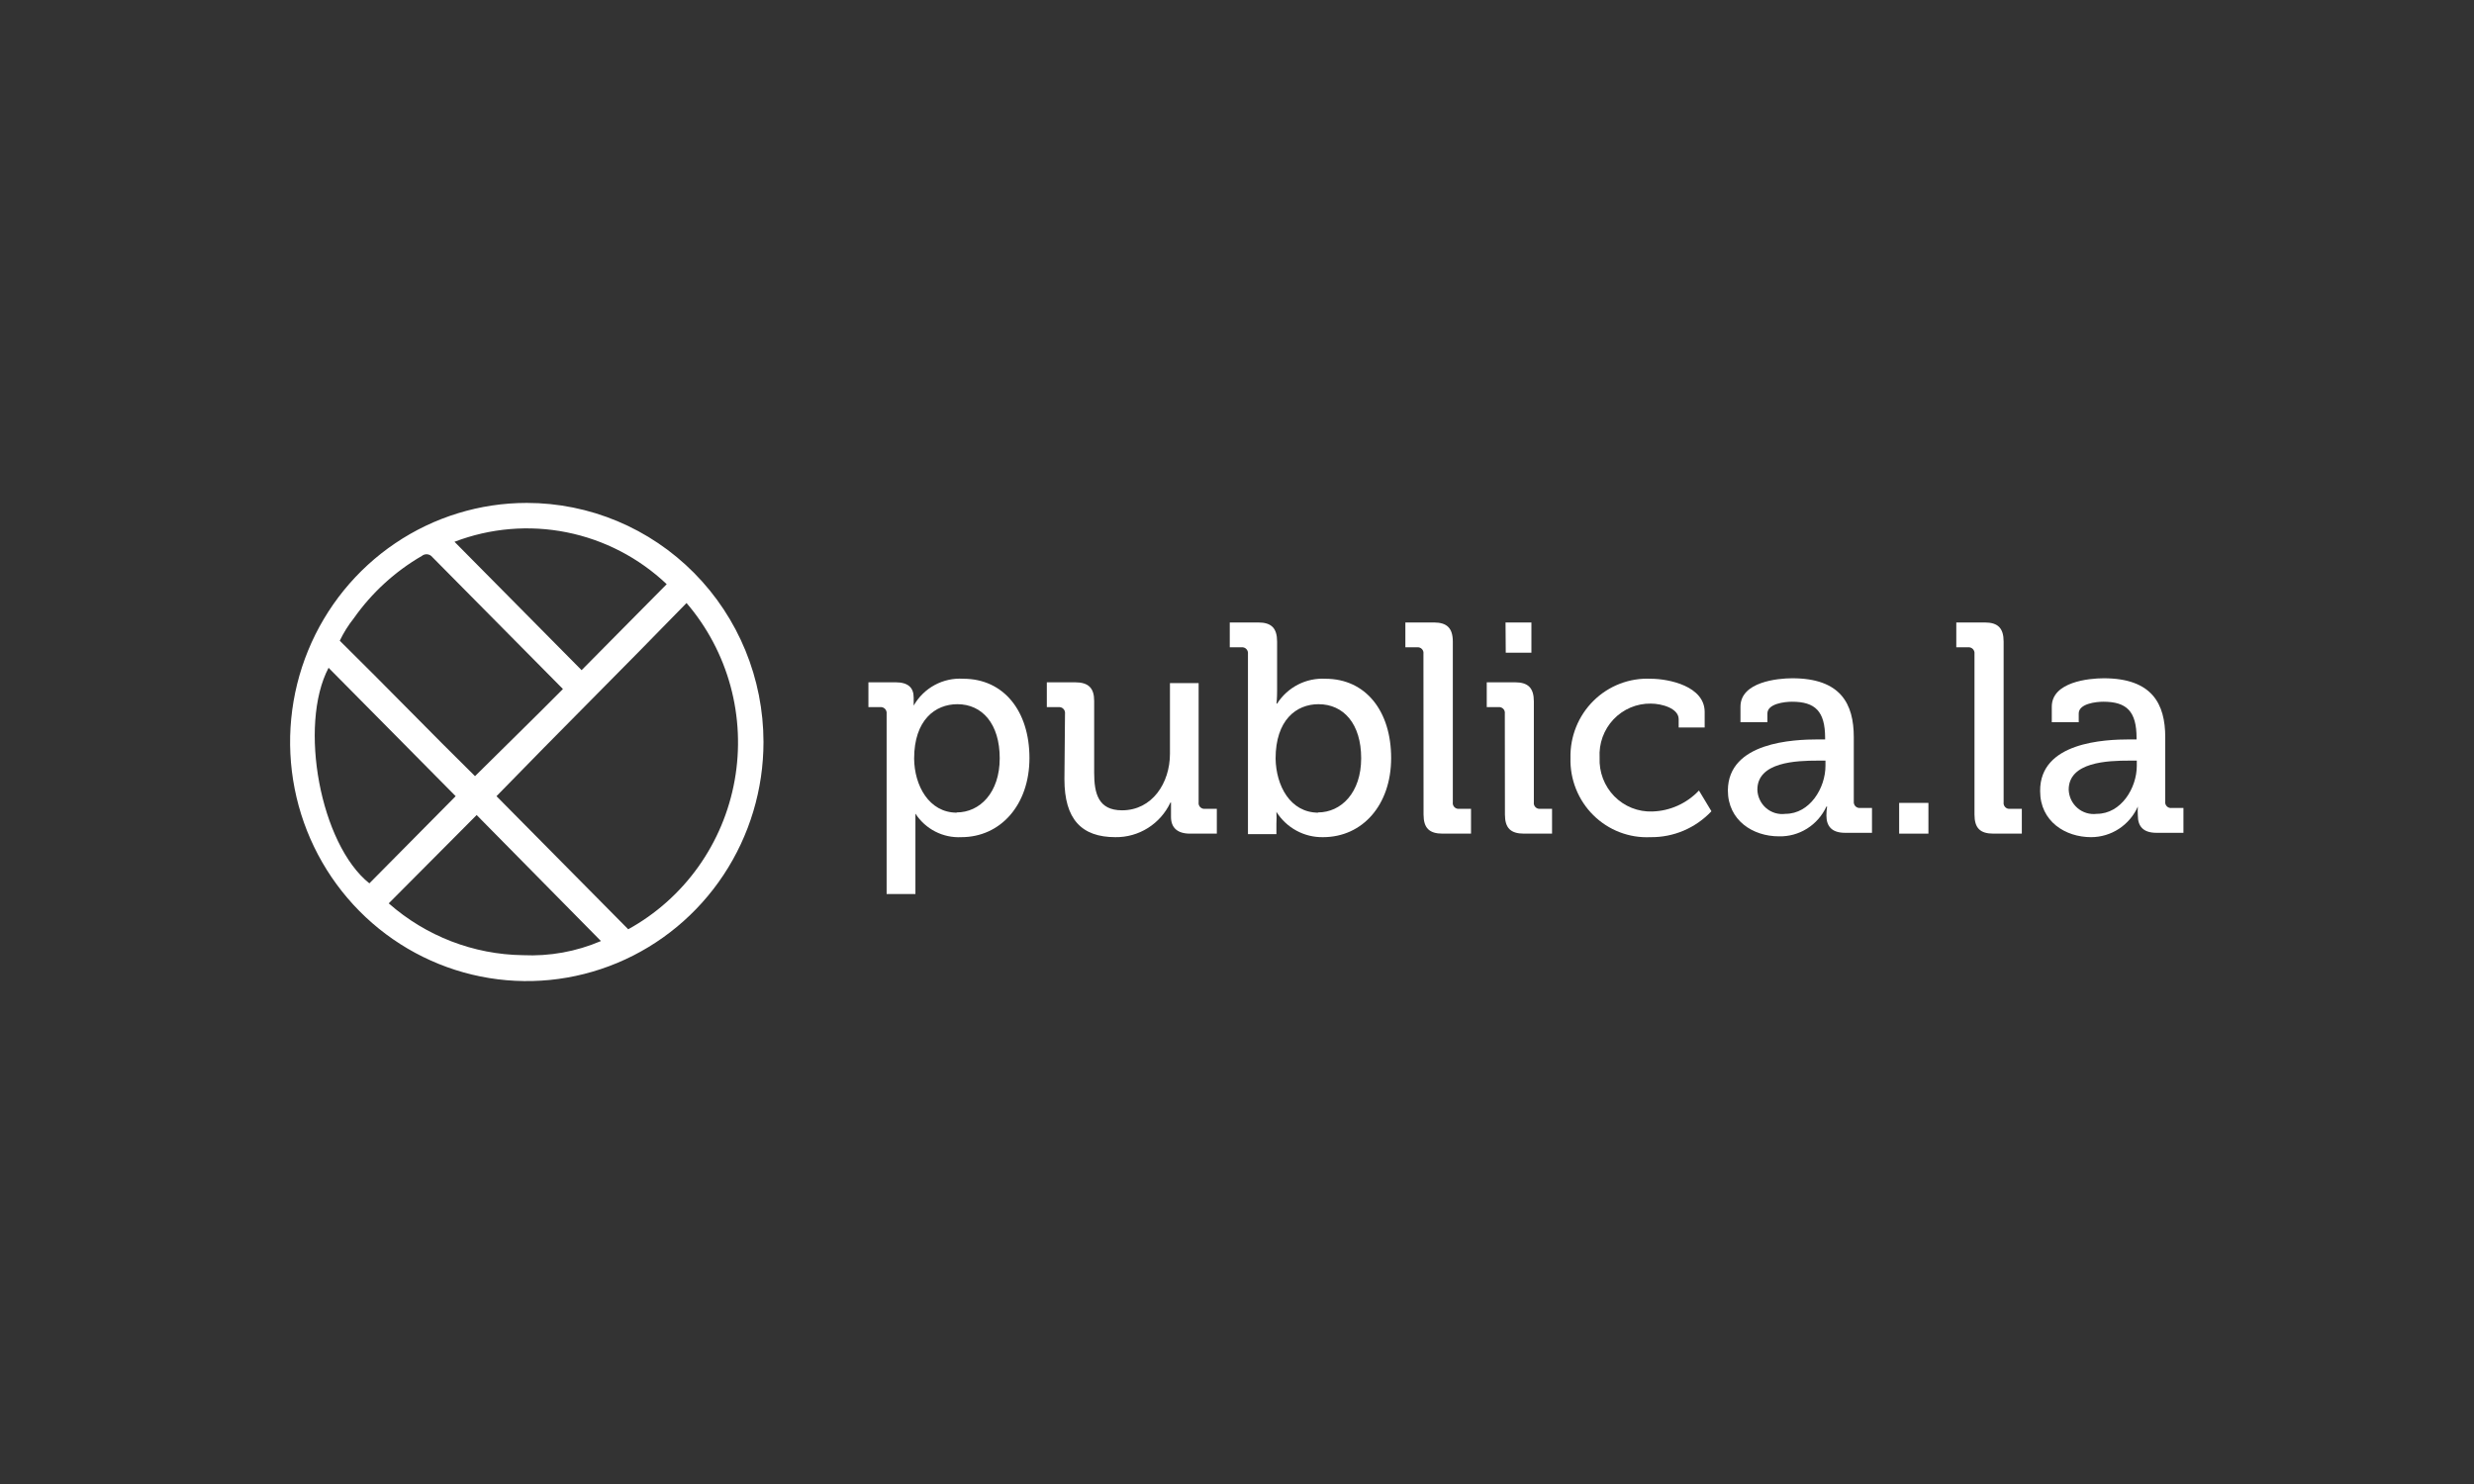 <svg width="200" height="120" viewBox="0 0 200 120" fill="none" xmlns="http://www.w3.org/2000/svg">
<rect x="0" y="0" width="200" height="120" fill="#333333" stroke="none"/>
<path d="M61.721 60C61.721 63.824 60.599 67.562 58.496 70.741C56.394 73.921 53.405 76.398 49.909 77.862C46.413 79.325 42.565 79.708 38.853 78.962C35.142 78.216 31.732 76.375 29.056 73.671C26.38 70.967 24.558 67.522 23.819 63.772C23.081 60.022 23.46 56.134 24.908 52.602C26.357 49.069 28.809 46.049 31.956 43.925C35.102 41.801 38.802 40.667 42.586 40.667C47.66 40.669 52.526 42.707 56.114 46.332C59.702 49.957 61.718 54.873 61.721 60ZM55.5 48.762C50.41 54 45.226 59.143 40.136 64.381L50.787 75.143C53.021 73.912 54.954 72.19 56.443 70.104C57.932 68.019 58.94 65.623 59.392 63.092C59.844 60.561 59.729 57.961 59.056 55.481C58.382 53.001 57.167 50.705 55.5 48.762ZM45.508 55.714L45.226 55.429L34.951 45.048C34.902 44.985 34.841 44.933 34.771 44.894C34.702 44.856 34.625 44.831 34.547 44.822C34.468 44.814 34.388 44.821 34.312 44.843C34.236 44.865 34.165 44.902 34.103 44.953C31.929 46.214 30.051 47.936 28.598 50C28.155 50.558 27.776 51.165 27.467 51.81C31.238 55.524 34.819 59.238 38.401 62.762C40.795 60.381 43.152 58.095 45.508 55.714ZM36.837 64.381L26.562 54C24.111 58.667 25.902 68.286 29.861 71.429L36.837 64.381ZM36.742 43.81L47.017 54.191L53.897 47.238C51.642 45.102 48.838 43.649 45.806 43.043C42.773 42.437 39.633 42.703 36.742 43.81ZM38.533 65.905L31.426 73.048C34.434 75.697 38.275 77.182 42.266 77.238C44.429 77.34 46.587 76.949 48.581 76.095L38.533 65.905Z" fill="white"/>
<path d="M71.675 57.714C71.684 57.642 71.677 57.569 71.653 57.5C71.63 57.431 71.591 57.368 71.541 57.316C71.49 57.265 71.427 57.226 71.359 57.202C71.291 57.179 71.218 57.172 71.147 57.181H70.204V55.171H72.382C73.456 55.171 73.862 55.638 73.862 56.41C73.862 56.771 73.862 57.057 73.862 57.057C74.263 56.352 74.852 55.775 75.562 55.391C76.272 55.008 77.074 54.832 77.877 54.886C81.138 54.886 83.222 57.495 83.222 61.295C83.222 65.095 80.874 67.695 77.717 67.695C76.987 67.733 76.26 67.577 75.609 67.243C74.957 66.909 74.403 66.408 74.003 65.79C74.003 65.79 74.003 66.228 74.003 66.857V72.295H71.675V57.714ZM77.33 65.695C79.216 65.695 80.818 64.095 80.818 61.314C80.818 58.533 79.404 56.943 77.396 56.943C75.605 56.943 73.899 58.219 73.899 61.343C73.918 63.514 75.096 65.714 77.349 65.714L77.33 65.695Z" fill="white"/>
<path d="M86.096 57.715C86.106 57.642 86.098 57.569 86.075 57.5C86.052 57.431 86.013 57.368 85.962 57.317C85.911 57.265 85.849 57.226 85.781 57.203C85.713 57.179 85.64 57.172 85.569 57.181H84.626V55.172H86.898C88 55.172 88.453 55.638 88.453 56.676V62.476C88.453 64.172 88.792 65.524 90.706 65.524C93.138 65.524 94.58 63.324 94.58 60.953V55.238H96.898V64.867C96.887 64.939 96.893 65.014 96.916 65.084C96.938 65.153 96.977 65.217 97.028 65.269C97.08 65.321 97.143 65.36 97.212 65.383C97.281 65.406 97.354 65.412 97.426 65.4H98.369V67.41H96.201C95.174 67.41 94.665 66.924 94.665 66.057V65.6C94.665 65.21 94.665 64.895 94.665 64.895H94.617C94.219 65.743 93.588 66.458 92.799 66.954C92.01 67.451 91.097 67.708 90.168 67.695C87.435 67.695 86.049 66.248 86.049 63.01L86.096 57.715Z" fill="white"/>
<path d="M100.886 52.876C100.895 52.804 100.888 52.731 100.864 52.662C100.841 52.593 100.803 52.53 100.752 52.479C100.701 52.427 100.639 52.388 100.57 52.364C100.502 52.341 100.429 52.334 100.358 52.343H99.415V50.334H101.715C102.79 50.334 103.242 50.8 103.242 51.886V55.876C103.242 56.457 103.195 56.895 103.195 56.895H103.242C103.66 56.243 104.24 55.713 104.926 55.36C105.611 55.007 106.376 54.844 107.145 54.886C110.406 54.886 112.461 57.495 112.461 61.295C112.461 65.095 110.142 67.695 106.956 67.695C106.207 67.709 105.466 67.528 104.806 67.169C104.146 66.811 103.588 66.287 103.186 65.648C103.204 65.965 103.204 66.283 103.186 66.6V67.448H100.886V52.876ZM106.541 65.695C108.426 65.695 110.038 64.095 110.038 61.315C110.038 58.533 108.624 56.943 106.588 56.943C104.798 56.943 103.12 58.219 103.12 61.343C103.157 63.514 104.288 65.715 106.579 65.715L106.541 65.695Z" fill="white"/>
<path d="M115.072 52.876C115.083 52.805 115.077 52.731 115.055 52.662C115.033 52.593 114.995 52.53 114.945 52.478C114.894 52.427 114.833 52.387 114.765 52.364C114.697 52.34 114.624 52.333 114.553 52.343H113.611V50.334H115.911C116.985 50.334 117.447 50.8 117.447 51.886V64.867C117.436 64.939 117.442 65.014 117.464 65.084C117.487 65.154 117.525 65.217 117.577 65.269C117.628 65.321 117.691 65.36 117.76 65.383C117.83 65.406 117.903 65.412 117.975 65.4H118.918V67.41H116.618C115.543 67.41 115.081 66.953 115.081 65.867L115.072 52.876Z" fill="white"/>
<path d="M121.651 57.715C121.662 57.643 121.656 57.569 121.634 57.5C121.612 57.431 121.574 57.368 121.524 57.317C121.474 57.265 121.412 57.226 121.344 57.202C121.276 57.179 121.204 57.171 121.133 57.181H120.19V55.172H122.471C123.546 55.172 123.998 55.638 123.998 56.724V64.867C123.987 64.939 123.993 65.014 124.015 65.084C124.038 65.154 124.076 65.217 124.128 65.269C124.179 65.321 124.242 65.36 124.311 65.383C124.381 65.406 124.454 65.412 124.526 65.4H125.469V67.41H123.197C122.122 67.41 121.66 66.953 121.66 65.867L121.651 57.715ZM121.708 50.334H123.8V52.781H121.726L121.708 50.334Z" fill="white"/>
<path d="M133.452 54.886C134.913 54.886 137.807 55.486 137.807 57.572V58.829H135.705V58.153C135.705 57.276 134.338 56.895 133.452 56.895C132.89 56.886 132.333 56.995 131.814 57.214C131.296 57.433 130.827 57.758 130.439 58.168C130.05 58.579 129.75 59.066 129.556 59.599C129.363 60.132 129.281 60.7 129.314 61.267C129.288 61.842 129.38 62.415 129.584 62.952C129.788 63.489 130.1 63.978 130.5 64.387C130.901 64.796 131.381 65.116 131.91 65.328C132.439 65.54 133.006 65.64 133.575 65.619C135.004 65.578 136.358 64.968 137.345 63.924L138.354 65.6C137.719 66.274 136.954 66.807 136.105 67.168C135.257 67.528 134.344 67.708 133.424 67.695C132.575 67.736 131.727 67.6 130.933 67.294C130.139 66.989 129.416 66.521 128.809 65.921C128.202 65.32 127.724 64.599 127.406 63.803C127.087 63.007 126.935 62.154 126.958 61.295C126.938 60.435 127.093 59.58 127.414 58.783C127.735 57.986 128.215 57.264 128.825 56.663C129.434 56.061 130.159 55.593 130.955 55.288C131.752 54.982 132.602 54.845 133.452 54.886Z" fill="white"/>
<path d="M147.016 59.79H147.544V59.676C147.544 57.523 146.752 56.743 144.867 56.743C144.292 56.743 142.878 56.895 142.878 57.695V58.4H140.701V57.143C140.701 55.133 143.718 54.847 144.886 54.847C148.816 54.847 149.862 56.923 149.862 59.609V64.8C149.854 64.872 149.861 64.945 149.885 65.014C149.907 65.083 149.946 65.146 149.996 65.198C150.048 65.249 150.109 65.288 150.179 65.311C150.247 65.335 150.319 65.343 150.391 65.333H151.333V67.343H149.156C148.081 67.343 147.648 66.809 147.648 65.943C147.647 65.7 147.666 65.458 147.705 65.219H147.648C147.309 65.956 146.765 66.577 146.081 67.005C145.399 67.433 144.606 67.65 143.802 67.628C141.719 67.628 139.682 66.352 139.682 63.904C139.72 60 144.989 59.79 147.016 59.79ZM144.339 65.809C146.3 65.809 147.572 63.733 147.572 61.923V61.505H146.969C145.225 61.505 142.067 61.609 142.067 63.857C142.075 64.141 142.142 64.42 142.265 64.676C142.386 64.932 142.56 65.159 142.774 65.344C142.988 65.528 143.238 65.664 143.507 65.745C143.778 65.825 144.06 65.847 144.339 65.809Z" fill="white"/>
<path d="M153.529 64.924H155.895V67.41H153.529V64.924Z" fill="white"/>
<path d="M159.619 52.876C159.628 52.804 159.621 52.731 159.598 52.662C159.574 52.593 159.535 52.53 159.485 52.479C159.434 52.427 159.372 52.388 159.303 52.364C159.235 52.341 159.162 52.334 159.091 52.343H158.148V50.334H160.448C161.522 50.334 161.975 50.8 161.975 51.886V64.867C161.963 64.939 161.969 65.014 161.993 65.084C162.015 65.154 162.053 65.217 162.105 65.269C162.156 65.321 162.219 65.36 162.288 65.383C162.358 65.406 162.432 65.412 162.503 65.4H163.446V67.41H161.146C160.072 67.41 159.619 66.953 159.619 65.867V52.876Z" fill="white"/>
<path d="M172.193 59.79H172.721V59.676C172.721 57.523 171.929 56.743 170.034 56.743C169.46 56.743 168.046 56.895 168.046 57.695V58.4H165.868V57.143C165.868 55.133 168.885 54.847 170.062 54.847C173.984 54.847 175.04 56.923 175.04 59.609V64.8C175.028 64.872 175.034 64.947 175.056 65.017C175.079 65.087 175.118 65.15 175.169 65.202C175.221 65.254 175.284 65.293 175.353 65.316C175.422 65.339 175.495 65.344 175.567 65.333H176.511V67.343H174.333C173.248 67.343 172.825 66.809 172.825 65.943C172.808 65.702 172.808 65.46 172.825 65.219C172.498 65.956 171.967 66.581 171.296 67.021C170.626 67.46 169.844 67.694 169.045 67.695C166.961 67.695 164.926 66.419 164.926 63.971C164.888 60 170.156 59.79 172.193 59.79ZM169.507 65.809C171.467 65.809 172.74 63.733 172.74 61.923V61.505H172.146C170.393 61.505 167.235 61.609 167.235 63.857C167.245 64.14 167.313 64.419 167.434 64.674C167.556 64.929 167.731 65.156 167.944 65.34C168.158 65.524 168.407 65.66 168.676 65.741C168.946 65.822 169.228 65.845 169.507 65.809Z" fill="white"/>
</svg>
